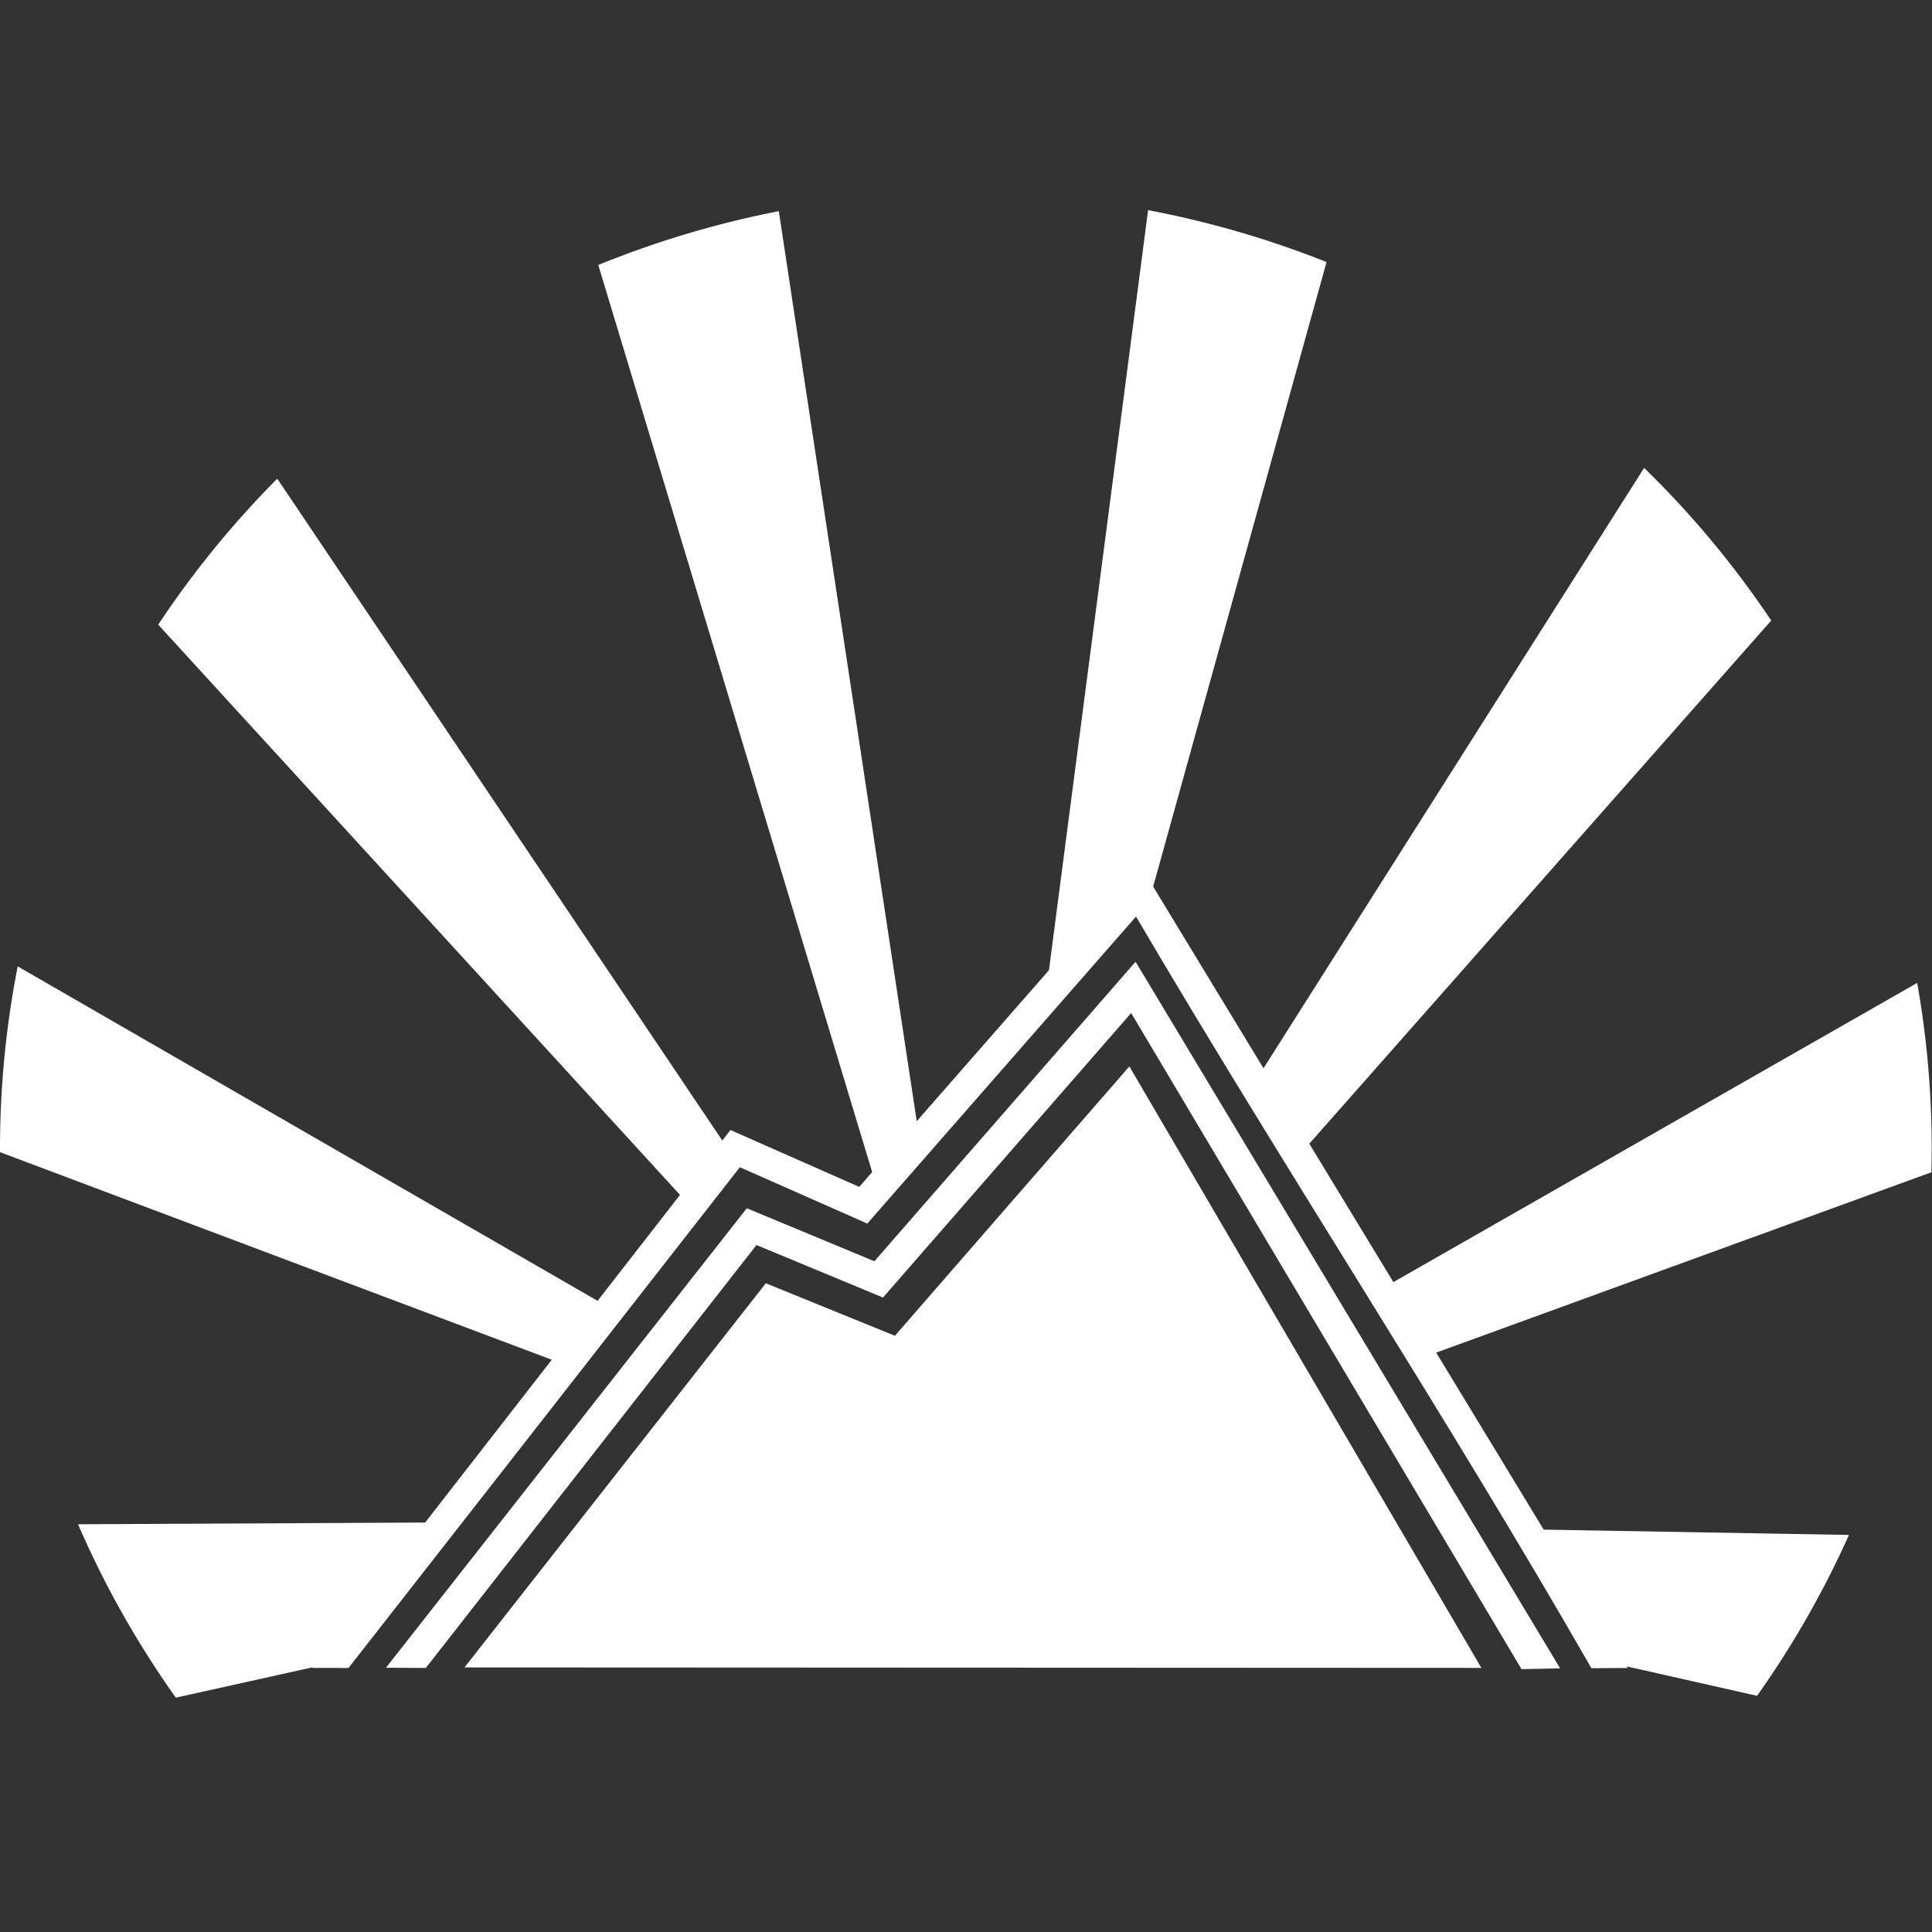 <?xml version="1.0" standalone="no"?>
<!DOCTYPE svg PUBLIC "-//W3C//DTD SVG 20010904//EN" "http://www.w3.org/TR/2001/REC-SVG-20010904/DTD/svg10.dtd">
<!-- Created using Krita: https://krita.org -->
<svg xmlns="http://www.w3.org/2000/svg" 
    xmlns:xlink="http://www.w3.org/1999/xlink"
    xmlns:krita="http://krita.org/namespaces/svg/krita"
    xmlns:sodipodi="http://sodipodi.sourceforge.net/DTD/sodipodi-0.dtd"
    width="321.12pt"
    height="321.12pt"
    viewBox="0 0 321.12 321.12">
<rect x="0" y="0" width="321.12" height="321.12" fill="#333333" stroke="none"/>
<defs/>
<g id="group0" transform="translate(-0.001, 34.925)" fill="none">
  <path id="path28" transform="matrix(2.71 0 0 2.71 1.0842021724855e-19 0)" fill="#ffffff" stroke-opacity="0" stroke="#000000" stroke-width="0" stroke-linecap="square" stroke-linejoin="bevel" d="M47.766 0.063L47.748 0.066C47.639 0.087 47.529 0.109 47.42 0.131C47.311 0.153 47.202 0.176 47.093 0.198C46.984 0.221 46.875 0.244 46.767 0.267C46.658 0.29 46.549 0.314 46.44 0.338C46.331 0.361 46.223 0.385 46.114 0.409C46.006 0.434 45.898 0.459 45.789 0.484C45.681 0.509 45.572 0.534 45.464 0.56C45.356 0.585 45.247 0.611 45.139 0.637C45.031 0.664 44.923 0.69 44.815 0.717C44.707 0.744 44.599 0.771 44.491 0.799C44.384 0.826 44.276 0.854 44.168 0.882C44.061 0.91 43.953 0.938 43.846 0.967C43.738 0.995 43.631 1.024 43.523 1.053C43.416 1.083 43.309 1.112 43.202 1.142C43.094 1.172 42.987 1.202 42.88 1.232C42.773 1.263 42.666 1.293 42.559 1.324C42.453 1.355 42.346 1.387 42.239 1.419C42.133 1.45 42.026 1.482 41.92 1.514C41.813 1.546 41.707 1.579 41.601 1.611C41.494 1.644 41.388 1.677 41.282 1.711C41.176 1.744 41.07 1.778 40.964 1.812C40.858 1.845 40.752 1.88 40.647 1.915C40.541 1.949 40.435 1.984 40.33 2.019C40.224 2.054 40.119 2.09 40.014 2.126C39.909 2.161 39.803 2.197 39.698 2.234C39.593 2.27 39.488 2.307 39.383 2.343C39.278 2.38 39.173 2.418 39.069 2.455C38.964 2.493 38.86 2.53 38.755 2.568C38.651 2.607 38.546 2.645 38.442 2.684C38.338 2.722 38.233 2.761 38.13 2.801C38.026 2.84 37.922 2.879 37.818 2.919C37.714 2.959 37.611 2.999 37.507 3.039C37.403 3.08 37.3 3.12 37.197 3.162C37.093 3.203 36.99 3.244 36.887 3.285C36.823 3.311 36.759 3.337 36.695 3.363C42.376 22.173 48.055 40.993 53.735 59.803L56.356 56.736ZM70.416 0L64.214 47.55L69.234 41.676L70.231 43.274L81.361 3.184C81.27 3.148 81.179 3.112 81.088 3.076C80.984 3.035 80.881 2.995 80.777 2.955C80.674 2.915 80.57 2.875 80.466 2.836C80.362 2.796 80.257 2.757 80.153 2.718C80.049 2.68 79.945 2.641 79.841 2.603C79.737 2.565 79.632 2.527 79.528 2.489C79.423 2.451 79.318 2.414 79.213 2.377C79.109 2.34 79.004 2.303 78.899 2.266C78.794 2.23 78.689 2.193 78.583 2.158C78.478 2.122 78.373 2.086 78.267 2.051C78.162 2.016 78.057 1.981 77.951 1.946C77.845 1.911 77.74 1.877 77.634 1.842C77.528 1.808 77.422 1.774 77.316 1.741C77.21 1.707 77.104 1.674 76.998 1.641C76.892 1.608 76.785 1.575 76.679 1.543C76.573 1.511 76.466 1.479 76.359 1.447C76.253 1.415 76.146 1.383 76.04 1.352C75.933 1.321 75.826 1.29 75.719 1.26C75.612 1.229 75.505 1.199 75.398 1.169C75.291 1.139 75.184 1.109 75.076 1.08C74.969 1.05 74.862 1.021 74.754 0.992C74.647 0.963 74.54 0.935 74.432 0.907C74.325 0.878 74.217 0.851 74.109 0.823C74.001 0.795 73.893 0.768 73.785 0.741C73.677 0.714 73.569 0.687 73.461 0.661C73.353 0.635 73.245 0.608 73.137 0.583C73.029 0.557 72.921 0.531 72.812 0.506C72.704 0.481 72.596 0.456 72.487 0.432C72.379 0.407 72.27 0.383 72.161 0.359C72.053 0.335 71.944 0.311 71.835 0.288C71.726 0.265 71.617 0.241 71.508 0.219C71.4 0.196 71.291 0.173 71.182 0.151C71.073 0.129 70.963 0.107 70.854 0.085C70.745 0.064 70.636 0.043 70.527 0.022ZM17.006 16.47C16.942 16.535 16.878 16.599 16.814 16.664C16.736 16.743 16.659 16.822 16.581 16.902C16.504 16.981 16.427 17.06 16.35 17.14C16.273 17.22 16.197 17.3 16.12 17.38C16.044 17.46 15.968 17.541 15.892 17.621C15.816 17.702 15.741 17.782 15.665 17.863C15.59 17.945 15.515 18.026 15.44 18.107C15.365 18.189 15.29 18.27 15.216 18.352C15.141 18.434 15.067 18.516 14.992 18.598C14.919 18.68 14.845 18.763 14.771 18.846C14.698 18.928 14.625 19.011 14.552 19.094C14.479 19.177 14.406 19.26 14.333 19.344C14.261 19.427 14.188 19.511 14.116 19.595C14.044 19.678 13.972 19.763 13.9 19.847C13.828 19.931 13.757 20.016 13.686 20.1C13.615 20.185 13.544 20.27 13.473 20.355C13.402 20.44 13.332 20.525 13.262 20.611C13.192 20.696 13.122 20.782 13.052 20.868C12.982 20.954 12.913 21.04 12.844 21.126C12.774 21.212 12.706 21.298 12.637 21.385C12.568 21.471 12.5 21.558 12.431 21.645C12.363 21.732 12.295 21.82 12.227 21.907C12.159 21.994 12.092 22.082 12.025 22.17C11.958 22.257 11.891 22.345 11.824 22.433C11.757 22.521 11.691 22.61 11.625 22.698C11.558 22.787 11.492 22.876 11.427 22.965C11.361 23.053 11.296 23.143 11.23 23.232C11.165 23.321 11.1 23.41 11.035 23.5C10.971 23.59 10.906 23.679 10.842 23.769C10.778 23.859 10.714 23.949 10.65 24.04C10.586 24.13 10.523 24.22 10.46 24.311C10.397 24.402 10.334 24.492 10.271 24.584C10.209 24.674 10.146 24.766 10.084 24.857C10.022 24.948 9.96 25.04 9.899 25.132C9.837 25.223 9.776 25.315 9.715 25.407L9.703 25.424L42.233 60.974L44.695 57.771L44.809 57.82ZM100.836 15.813L76.776 53.764L79.514 58.153L108.634 25.172C108.581 25.093 108.527 25.013 108.473 24.933C108.412 24.842 108.349 24.75 108.287 24.659C108.224 24.568 108.162 24.477 108.099 24.386C108.036 24.296 107.973 24.205 107.909 24.115C107.846 24.024 107.782 23.934 107.718 23.844C107.654 23.754 107.59 23.664 107.525 23.574C107.461 23.484 107.396 23.395 107.331 23.305C107.266 23.216 107.201 23.127 107.135 23.038C107.07 22.949 107.004 22.86 106.938 22.772C106.872 22.683 106.806 22.595 106.739 22.506C106.672 22.418 106.606 22.33 106.539 22.242C106.472 22.154 106.404 22.067 106.337 21.979C106.269 21.892 106.201 21.804 106.133 21.717C106.065 21.63 105.997 21.543 105.929 21.457C105.86 21.37 105.791 21.283 105.722 21.197C105.653 21.111 105.584 21.025 105.515 20.939C105.445 20.853 105.375 20.767 105.305 20.681C105.235 20.596 105.165 20.51 105.094 20.425C105.024 20.34 104.953 20.255 104.882 20.17C104.811 20.085 104.74 20.001 104.669 19.916C104.597 19.832 104.526 19.747 104.454 19.663C104.382 19.58 104.309 19.496 104.237 19.412C104.164 19.329 104.092 19.245 104.019 19.162C103.946 19.079 103.873 18.996 103.8 18.913C103.726 18.831 103.653 18.748 103.579 18.666C103.505 18.583 103.431 18.501 103.357 18.419C103.283 18.337 103.208 18.256 103.133 18.174C103.059 18.092 102.984 18.011 102.908 17.93C102.833 17.849 102.758 17.768 102.682 17.687C102.606 17.606 102.53 17.526 102.454 17.446C102.378 17.366 102.301 17.285 102.225 17.206C102.148 17.126 102.072 17.046 101.995 16.966C101.918 16.887 101.84 16.808 101.763 16.729C101.685 16.65 101.607 16.571 101.529 16.492C101.451 16.414 101.373 16.336 101.295 16.258C101.216 16.18 101.138 16.102 101.059 16.024C100.985 15.951 100.912 15.879 100.837 15.807ZM1.086 46.383C1.065 46.49 1.044 46.597 1.024 46.705C1.003 46.813 0.983 46.921 0.963 47.029C0.943 47.138 0.923 47.246 0.904 47.355C0.885 47.463 0.865 47.571 0.847 47.68C0.828 47.788 0.81 47.897 0.791 48.005C0.773 48.114 0.755 48.223 0.738 48.331C0.72 48.44 0.703 48.549 0.686 48.657C0.669 48.766 0.653 48.875 0.637 48.984C0.62 49.093 0.604 49.202 0.589 49.311C0.573 49.42 0.558 49.529 0.543 49.638C0.528 49.747 0.513 49.856 0.498 49.965C0.484 50.074 0.47 50.184 0.456 50.293C0.442 50.402 0.429 50.512 0.416 50.621C0.403 50.73 0.39 50.84 0.377 50.949C0.365 51.058 0.352 51.168 0.34 51.277C0.329 51.386 0.317 51.496 0.306 51.605C0.295 51.715 0.284 51.825 0.273 51.934C0.262 52.044 0.252 52.153 0.242 52.263C0.232 52.373 0.222 52.482 0.213 52.592C0.203 52.702 0.194 52.811 0.185 52.921C0.177 53.031 0.168 53.141 0.16 53.25C0.152 53.36 0.144 53.47 0.136 53.58C0.129 53.69 0.121 53.799 0.114 53.909C0.108 54.019 0.101 54.129 0.095 54.239C0.089 54.349 0.083 54.459 0.077 54.569C0.071 54.679 0.066 54.789 0.061 54.899C0.056 55.009 0.051 55.119 0.047 55.229C0.042 55.339 0.038 55.449 0.034 55.558C0.031 55.669 0.027 55.779 0.024 55.889C0.021 55.999 0.018 56.108 0.015 56.218C0.013 56.329 0.011 56.439 0.009 56.549C0.007 56.659 0.006 56.769 0.005 56.879C0.003 56.989 0.002 57.099 0.001 57.209C0.001 57.319 0 57.429 0 57.539C6.6e-05 57.619 0 57.698 0.001 57.777L34.661 70.817L37.36 67.305ZM117.586 47.398L84.566 66.258L87.157 70.41L118.457 59.011L118.461 58.841C118.464 58.731 118.466 58.621 118.468 58.511C118.47 58.401 118.472 58.291 118.472 58.181C118.474 58.071 118.475 57.961 118.475 57.851C118.476 57.74 118.477 57.63 118.476 57.52L118.476 57.19C118.475 57.08 118.474 56.97 118.473 56.859C118.472 56.789 118.471 56.719 118.47 56.649C118.468 56.539 118.467 56.429 118.464 56.319C118.462 56.209 118.46 56.099 118.456 55.989L118.446 55.659C118.443 55.549 118.439 55.439 118.434 55.329L118.421 54.999C118.416 54.889 118.411 54.779 118.406 54.669C118.401 54.559 118.394 54.45 118.388 54.34L118.37 54.01C118.363 53.9 118.356 53.79 118.348 53.68C118.341 53.57 118.334 53.461 118.326 53.351C118.318 53.241 118.31 53.131 118.301 53.021C118.293 52.912 118.284 52.802 118.275 52.692C118.266 52.583 118.256 52.473 118.246 52.363C118.237 52.254 118.227 52.144 118.216 52.034C118.206 51.925 118.195 51.815 118.184 51.706C118.172 51.596 118.161 51.487 118.15 51.377C118.138 51.268 118.126 51.158 118.114 51.049C118.101 50.94 118.089 50.83 118.076 50.721C118.063 50.611 118.05 50.502 118.036 50.393C118.023 50.284 118.009 50.175 117.995 50.066C117.981 49.956 117.966 49.847 117.952 49.738C117.937 49.629 117.921 49.52 117.906 49.411C117.891 49.302 117.875 49.193 117.859 49.084C117.843 48.975 117.827 48.866 117.81 48.757C117.793 48.648 117.776 48.539 117.759 48.431C117.742 48.322 117.724 48.213 117.707 48.105C117.689 47.996 117.67 47.887 117.652 47.779C117.633 47.67 117.614 47.562 117.595 47.453L117.585 47.4ZM4.786 80.599C4.825 80.687 4.863 80.775 4.902 80.864C4.946 80.965 4.991 81.066 5.036 81.166C5.081 81.267 5.126 81.368 5.171 81.468C5.217 81.569 5.263 81.669 5.309 81.769C5.355 81.869 5.401 81.969 5.447 82.07C5.494 82.169 5.541 82.269 5.588 82.369C5.635 82.469 5.683 82.568 5.731 82.668C5.778 82.767 5.826 82.866 5.874 82.965C5.923 83.064 5.971 83.163 6.02 83.262C6.069 83.361 6.119 83.46 6.168 83.559C6.217 83.657 6.267 83.756 6.317 83.854C6.367 83.953 6.417 84.051 6.468 84.149C6.518 84.247 6.569 84.345 6.62 84.443C6.671 84.54 6.723 84.638 6.775 84.735C6.826 84.833 6.878 84.93 6.93 85.028C6.982 85.125 7.035 85.222 7.088 85.319C7.141 85.415 7.194 85.512 7.247 85.609C7.3 85.706 7.354 85.802 7.408 85.898C7.462 85.995 7.516 86.091 7.57 86.187C7.625 86.283 7.679 86.379 7.734 86.474C7.789 86.57 7.845 86.665 7.9 86.761C7.956 86.856 8.011 86.951 8.067 87.047C8.123 87.142 8.18 87.237 8.236 87.331C8.293 87.426 8.35 87.521 8.407 87.615C8.464 87.71 8.522 87.804 8.579 87.898C8.637 87.992 8.695 88.086 8.753 88.18C8.811 88.274 8.87 88.368 8.929 88.461C8.987 88.555 9.046 88.648 9.106 88.741C9.165 88.834 9.225 88.927 9.284 89.02C9.344 89.113 9.404 89.206 9.464 89.298C9.525 89.391 9.585 89.483 9.646 89.575C9.707 89.667 9.768 89.759 9.83 89.851C9.891 89.943 9.953 90.034 10.015 90.126C10.077 90.217 10.139 90.308 10.201 90.399C10.264 90.49 10.326 90.582 10.389 90.672C10.452 90.763 10.516 90.854 10.579 90.944C10.643 91.034 10.706 91.125 10.77 91.215L10.784 91.234L20.964 88.976L21.167 88.71L20.925 88.712L27.244 80.489ZM93.716 80.913L98.62 89.057L107.766 91.121C107.789 91.089 107.812 91.057 107.834 91.025C107.898 90.935 107.962 90.844 108.025 90.753C108.088 90.663 108.151 90.572 108.213 90.481C108.276 90.39 108.339 90.299 108.401 90.208C108.463 90.116 108.525 90.025 108.586 89.933C108.648 89.841 108.709 89.749 108.77 89.657C108.832 89.565 108.892 89.473 108.953 89.381C109.013 89.288 109.074 89.195 109.134 89.103C109.194 89.01 109.253 88.917 109.313 88.824C109.373 88.731 109.432 88.638 109.491 88.544C109.55 88.451 109.608 88.358 109.667 88.264C109.725 88.17 109.783 88.076 109.841 87.983C109.899 87.888 109.957 87.794 110.014 87.7C110.071 87.605 110.129 87.511 110.185 87.416C110.242 87.321 110.299 87.227 110.355 87.132C110.411 87.037 110.467 86.941 110.523 86.846C110.579 86.751 110.634 86.656 110.69 86.56C110.745 86.464 110.8 86.369 110.854 86.273C110.909 86.177 110.963 86.081 111.017 85.985C111.072 85.888 111.125 85.792 111.179 85.695C111.232 85.599 111.286 85.502 111.339 85.405C111.392 85.308 111.444 85.212 111.497 85.114C111.549 85.017 111.602 84.92 111.653 84.823C111.705 84.725 111.757 84.628 111.808 84.53C111.86 84.432 111.911 84.335 111.962 84.237C112.012 84.139 112.063 84.041 112.113 83.942C112.163 83.844 112.213 83.746 112.263 83.647C112.313 83.549 112.362 83.45 112.411 83.351C112.46 83.252 112.509 83.153 112.557 83.054C112.606 82.955 112.654 82.856 112.702 82.757C112.75 82.657 112.798 82.558 112.845 82.458C112.892 82.358 112.939 82.259 112.986 82.159C113.033 82.059 113.08 81.959 113.126 81.859C113.172 81.758 113.218 81.658 113.264 81.558C113.31 81.458 113.355 81.357 113.4 81.257L113.402 81.254Z" sodipodi:nodetypes="cccccccccccccccccccccccccccccccccccccccccccccccccccccccccccccccccccccccccccccccccccccccccccccccccccccccccccccccccccccccccccccccccccccccccccccccccccccccccccccccccccccccccccccccccccccccccccccccccccccccccccccccccccccccccccccccccccccccccccccccccccccccccccccccccccccccccccccccccccccccccccccccccccccccccccccccccccccccccccccccccccccccc"/>
  <path id="path30" transform="matrix(2.71 0 0 2.71 51.872 108.963)" fill="#ffffff" stroke-opacity="0" stroke="#000000" stroke-width="0" stroke-linecap="square" stroke-linejoin="bevel" d="M50.807 0L33.557 19.7L25.66 16.212L0 49.202L2.235 49.204C2.235 49.204 18.215 28.774 26.235 18.494L34.054 21.949L50.534 3.119C59.661 18.649 69.504 33.599 78.464 49.219L80.691 49.206Z" sodipodi:nodetypes="ccccccccccc"/>
  <path id="path32" transform="matrix(2.71 0 0 2.71 64.152 124.927)" fill="#ffffff" stroke-opacity="0" stroke="#000000" stroke-width="0" stroke-linecap="square" stroke-linejoin="bevel" d="M45.976 0L29.956 18.37L22.13 15.12L0 43.3L2.445 43.315L22.725 17.375L30.485 20.595L45.705 3.145L69.645 43.385L72.015 43.34Z" sodipodi:nodetypes="ccccccccccc"/>
  <path id="path34" transform="matrix(2.71 0 0 2.71 77.205 142.325)" fill="#ffffff" stroke-opacity="0" stroke="#000000" stroke-width="0" stroke-linecap="square" stroke-linejoin="bevel" d="M0 36.861L18.48 13.301L26.398 16.52L40.778 0L62.368 36.89Z" sodipodi:nodetypes="cccccc"/>
 </g>
</svg>
